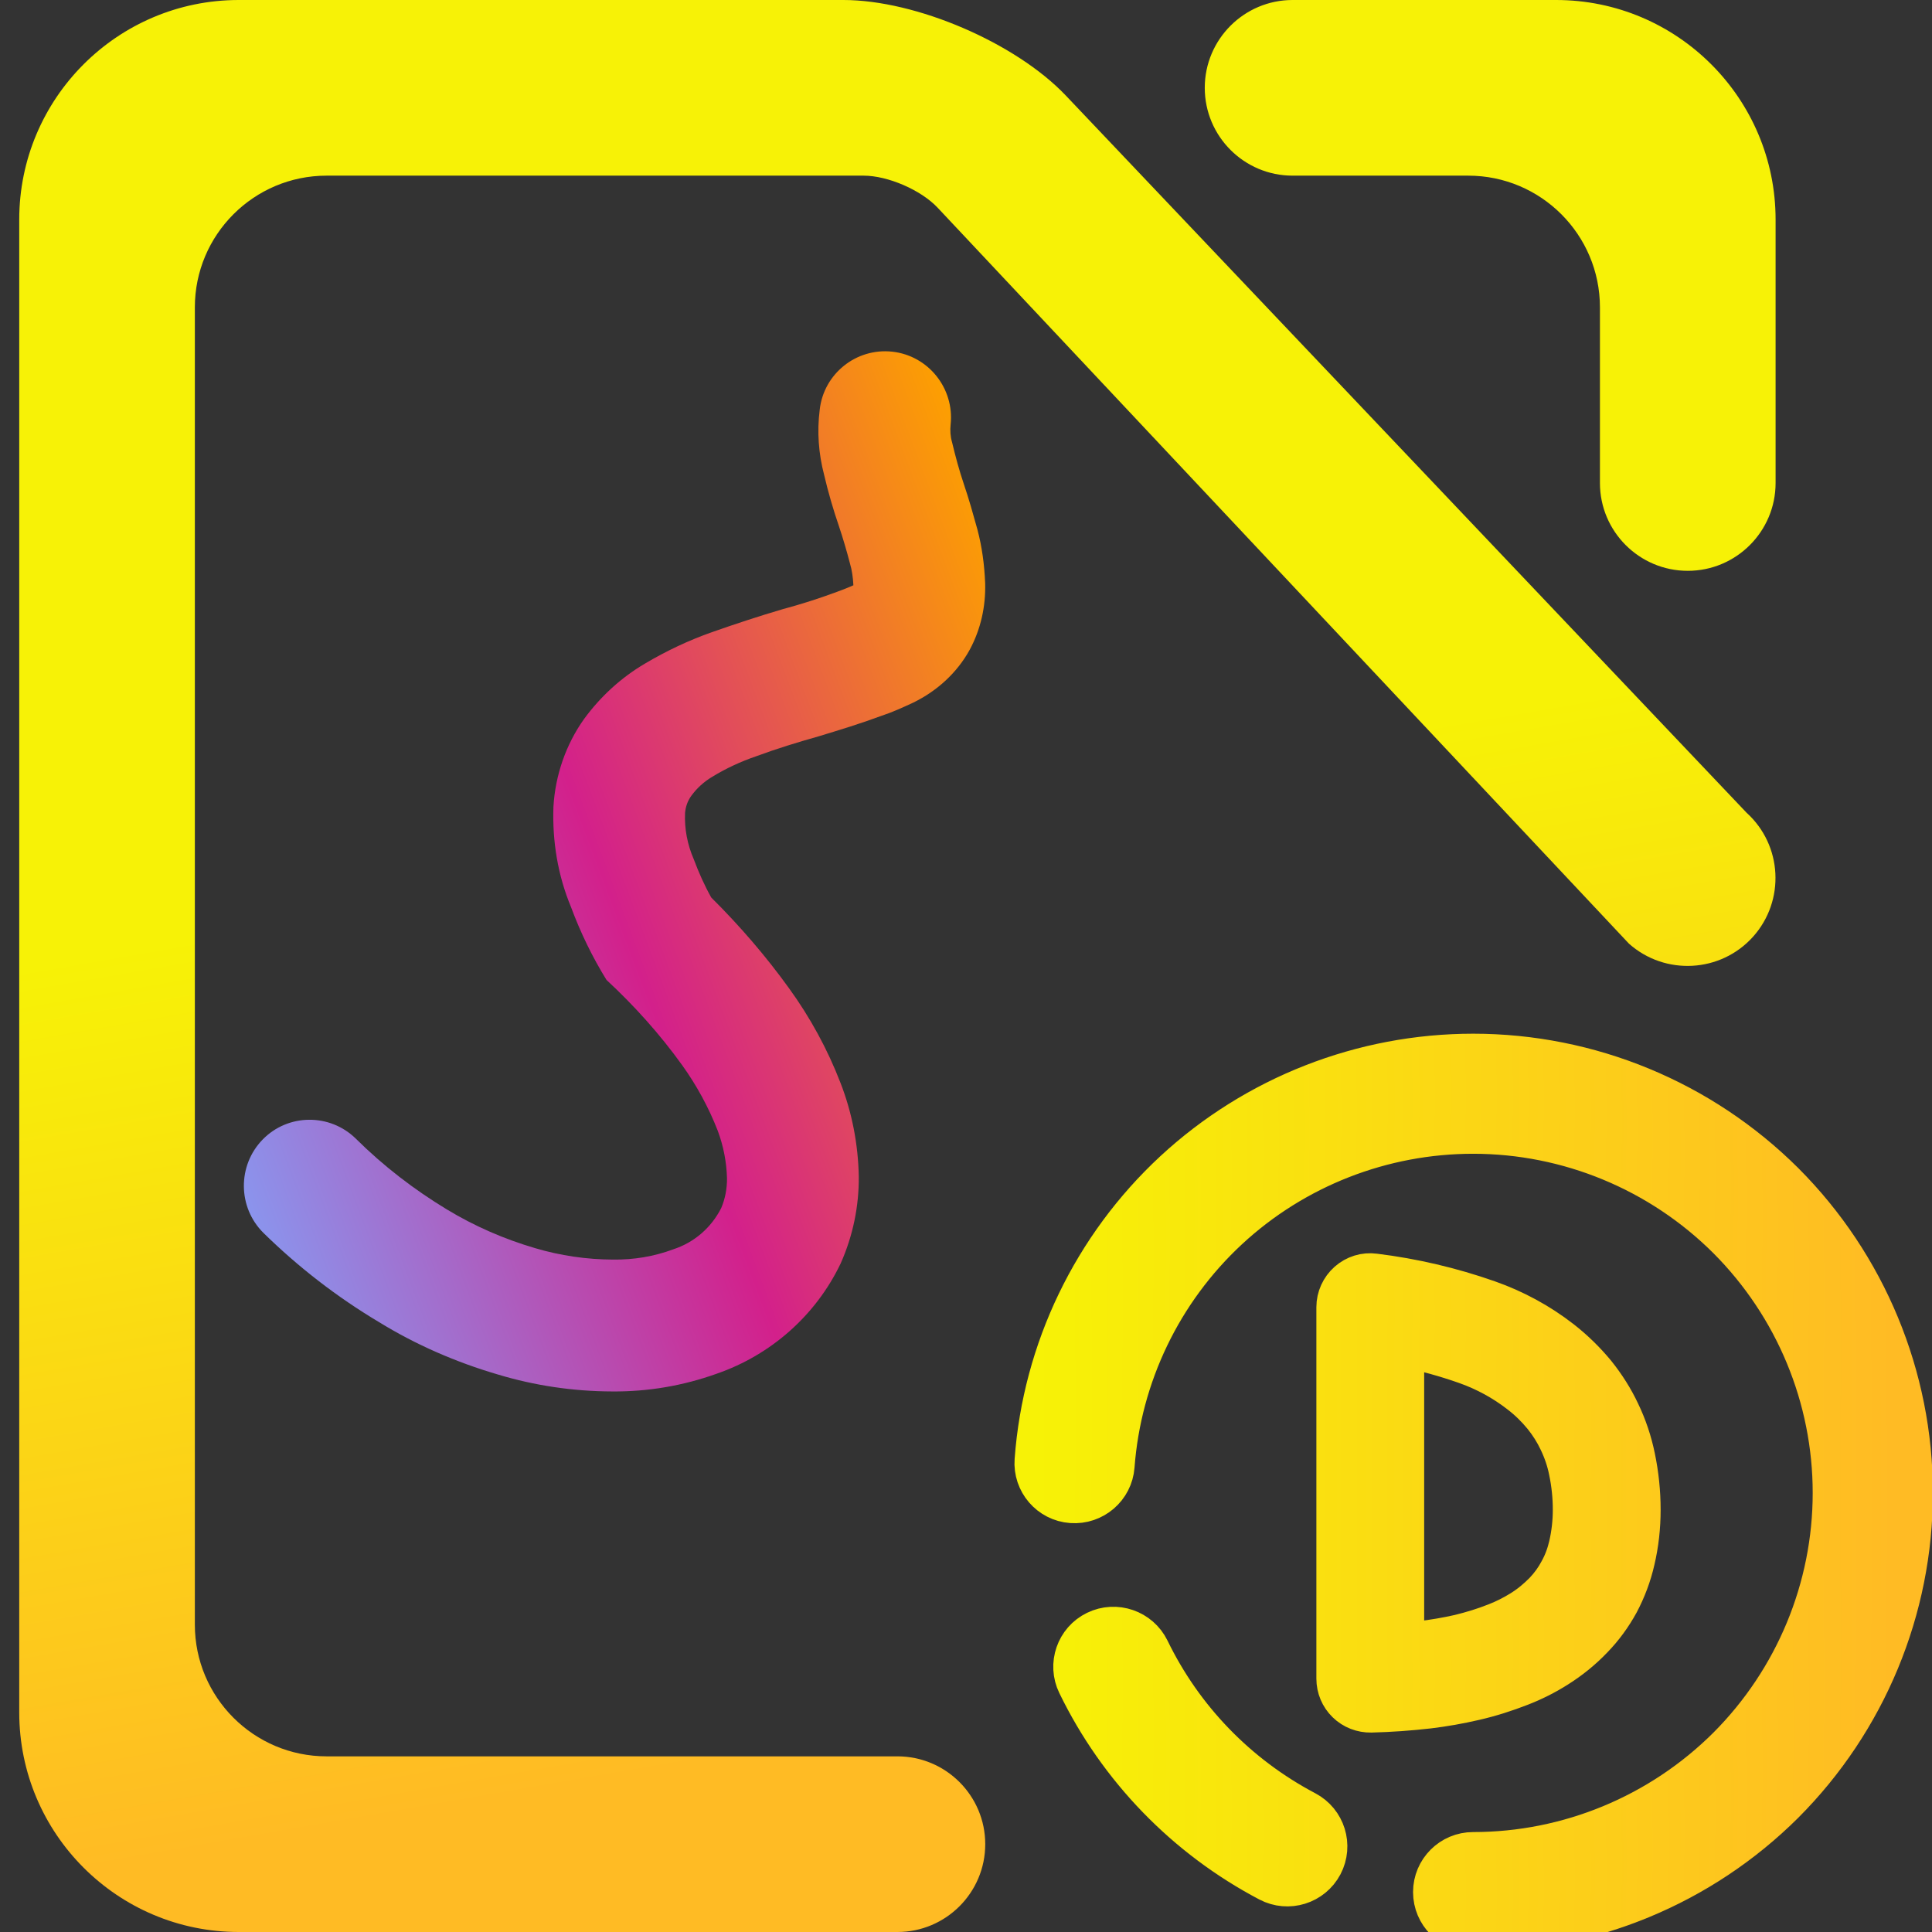 <?xml version="1.0" encoding="UTF-8" standalone="no"?><!-- Generator: Gravit.io --><svg xmlns="http://www.w3.org/2000/svg" xmlns:xlink="http://www.w3.org/1999/xlink" style="isolation:isolate" viewBox="0 0 48 48" width="48pt" height="48pt"><rect x="0" y="0" width="48" height="48" fill="#333333" stroke="none"/><linearGradient id="_lgradient_26" x1="0" y1="0.5" x2="1" y2="0.5" gradientTransform="matrix(21.818,0,0,21.818,25.704,26.182)" gradientUnits="userSpaceOnUse"><stop offset="0%" stop-opacity="1" style="stop-color:rgb(247,242,6)"/><stop offset="98.261%" stop-opacity="1" style="stop-color:rgb(255,187,36)"/></linearGradient><linearGradient id="_lgradient_27" x1="0" y1="0.5" x2="1" y2="0.5"><stop offset="0%" stop-opacity="1" style="stop-color:rgb(247,242,6)"/><stop offset="98.261%" stop-opacity="1" style="stop-color:rgb(255,187,36)"/></linearGradient><path d=" M 27.688 36.426 L 27.688 36.426 C 27.647 36.971 27.17 37.381 26.623 37.341 L 26.623 37.341 C 26.076 37.302 25.666 36.825 25.707 36.278 L 25.707 36.278 C 25.91 33.536 27.147 30.967 29.167 29.093 C 31.188 27.223 33.844 26.182 36.6 26.182 C 39.494 26.182 42.274 27.332 44.325 29.375 C 46.37 31.423 47.522 34.2 47.522 37.091 C 47.522 39.982 46.37 42.759 44.325 44.807 C 42.274 46.85 39.494 48 36.6 48 L 36.6 48 C 36.052 48 35.607 47.556 35.607 47.008 L 35.607 47.008 C 35.607 46.461 36.052 46.017 36.6 46.017 L 36.6 46.017 C 38.968 46.017 41.242 45.074 42.92 43.403 C 44.593 41.727 45.536 39.456 45.536 37.091 C 45.536 34.726 44.593 32.455 42.92 30.779 C 41.242 29.107 38.968 28.165 36.6 28.165 C 34.346 28.165 32.171 29.013 30.518 30.545 C 28.865 32.078 27.857 34.18 27.688 36.426 L 27.688 36.426 Z  M 32.444 44.995 L 32.444 44.995 C 32.929 45.25 33.116 45.849 32.861 46.334 L 32.861 46.334 C 32.606 46.818 32.006 47.005 31.521 46.75 L 31.521 46.75 C 29.455 45.664 27.787 43.944 26.769 41.846 L 26.769 41.846 C 26.528 41.354 26.733 40.759 27.226 40.52 L 27.226 40.52 C 27.719 40.28 28.316 40.486 28.557 40.979 L 28.557 40.979 C 29.391 42.699 30.751 44.102 32.444 44.995 L 32.444 44.995 Z  M 34.883 33.465 C 35.404 33.57 35.92 33.713 36.419 33.889 C 36.906 34.061 37.359 34.309 37.762 34.623 C 37.976 34.787 38.169 34.976 38.341 35.186 C 38.496 35.379 38.626 35.584 38.731 35.807 C 38.844 36.042 38.928 36.289 38.979 36.545 C 39.046 36.864 39.079 37.187 39.079 37.51 C 39.079 37.808 39.046 38.106 38.979 38.396 C 38.928 38.618 38.849 38.832 38.739 39.029 C 38.639 39.218 38.513 39.39 38.366 39.545 C 38.194 39.721 38.001 39.881 37.791 40.011 C 37.594 40.133 37.38 40.242 37.162 40.326 C 36.868 40.443 36.566 40.535 36.255 40.611 C 35.941 40.682 35.618 40.737 35.299 40.775 C 35.16 40.791 35.022 40.808 34.883 40.817 L 34.883 33.465 L 34.883 33.465 Z  M 34.149 31.644 C 35.11 31.762 36.058 31.984 36.977 32.307 C 37.632 32.538 38.244 32.869 38.794 33.297 C 39.105 33.541 39.39 33.818 39.642 34.124 C 39.881 34.422 40.086 34.745 40.246 35.085 C 40.418 35.442 40.544 35.819 40.623 36.205 C 40.712 36.633 40.758 37.07 40.758 37.51 C 40.758 37.934 40.712 38.358 40.615 38.769 C 40.531 39.138 40.397 39.495 40.221 39.826 C 40.044 40.149 39.83 40.443 39.574 40.707 C 39.31 40.984 39.008 41.228 38.681 41.433 C 38.395 41.614 38.093 41.765 37.779 41.887 C 37.405 42.033 37.023 42.155 36.637 42.243 C 36.26 42.331 35.878 42.398 35.492 42.445 C 35.018 42.499 34.544 42.533 34.065 42.545 C 33.839 42.549 33.62 42.466 33.457 42.306 C 33.297 42.151 33.205 41.933 33.205 41.706 L 33.205 32.475 C 33.205 32.236 33.31 32.005 33.49 31.846 C 33.671 31.686 33.91 31.611 34.149 31.644 L 34.149 31.644 Z " fill-rule="evenodd" fill="url(#_lgradient_26)" vector-effect="non-scaling-stroke" stroke-width="1" stroke="url(#_lgradient_27)" stroke-linejoin="miter" stroke-linecap="square" stroke-miterlimit="3"/><linearGradient id="_lgradient_28" x1="0" y1="0.5" x2="0.073" y2="0.968" gradientTransform="matrix(43.636,0,0,48,0.478,0)" gradientUnits="userSpaceOnUse"><stop offset="0%" stop-opacity="1" style="stop-color:rgb(247,242,6)"/><stop offset="98.261%" stop-opacity="1" style="stop-color:rgb(255,187,36)"/></linearGradient><path d=" M 32.114 4.364 L 32.114 4.364 C 30.91 4.364 29.932 3.386 29.932 2.182 L 29.932 2.182 C 29.932 0.978 30.91 0 32.114 0 L 32.114 0 L 38.66 0 C 41.67 0 44.114 2.444 44.114 5.455 L 44.114 12 L 44.114 12 C 44.114 13.204 43.136 14.182 41.932 14.182 L 41.932 14.182 C 40.728 14.182 39.75 13.204 39.75 12 L 39.75 12 L 39.75 7.636 C 39.75 5.83 38.284 4.364 36.478 4.364 L 32.114 4.364 Z  M 22.296 43.636 L 22.296 43.636 C 23.5 43.636 24.478 44.614 24.478 45.818 L 24.478 45.818 C 24.478 47.022 23.5 48 22.296 48 L 22.296 48 L 5.932 48 C 2.922 48 0.478 45.556 0.478 42.545 L 0.478 5.455 C 0.478 2.444 2.922 0 5.932 0 L 20.954 0 C 22.76 0 25.236 1.064 26.48 2.374 L 43.394 20.193 L 43.394 20.193 C 44.285 21 44.356 22.38 43.552 23.275 L 43.552 23.275 C 42.748 24.169 41.368 24.244 40.47 23.444 L 40.47 23.444 L 23.294 5.159 C 22.881 4.72 22.058 4.364 21.456 4.364 L 8.114 4.364 C 6.308 4.364 4.841 5.83 4.841 7.636 L 4.841 40.364 C 4.841 42.17 6.308 43.636 8.114 43.636 L 22.296 43.636 Z " fill-rule="evenodd" fill="url(#_lgradient_28)"/><linearGradient id="_lgradient_29" x1="0" y1="0.5" x2="1" y2="0.5" gradientTransform="matrix(22.888,-8.498,8.013,21.58,0.394,16.041)" gradientUnits="userSpaceOnUse"><stop offset="0%" stop-opacity="1" style="stop-color:rgb(135,154,242)"/><stop offset="47.917%" stop-opacity="1" style="stop-color:rgb(211,32,139)"/><stop offset="97.917%" stop-opacity="1" style="stop-color:rgb(253,160,0)"/></linearGradient><path d=" M 20.365 10.185 L 20.365 10.185 C 20.462 9.289 21.269 8.64 22.166 8.737 L 22.166 8.737 C 23.063 8.834 23.714 9.646 23.618 10.548 L 23.618 10.548 C 23.603 10.694 23.611 10.842 23.654 10.989 C 23.738 11.342 23.833 11.691 23.948 12.032 C 24.075 12.404 24.177 12.773 24.283 13.153 C 24.398 13.587 24.457 14.03 24.476 14.489 C 24.492 15.065 24.367 15.635 24.091 16.145 C 23.778 16.715 23.283 17.166 22.692 17.455 C 22.434 17.575 22.165 17.698 21.895 17.786 C 21.384 17.976 20.861 18.135 20.339 18.294 C 19.812 18.443 19.3 18.599 18.788 18.789 C 18.406 18.919 18.039 19.09 17.697 19.298 C 17.488 19.423 17.314 19.581 17.175 19.772 C 17.083 19.899 17.032 20.046 17.02 20.201 C 17.003 20.592 17.078 20.983 17.235 21.344 C 17.357 21.671 17.499 21.991 17.671 22.299 C 18.371 22.993 19.025 23.751 19.601 24.55 C 20.126 25.274 20.56 26.067 20.885 26.912 C 21.169 27.645 21.32 28.427 21.336 29.223 C 21.344 29.965 21.19 30.709 20.885 31.392 C 20.269 32.68 19.156 33.663 17.805 34.13 C 16.973 34.428 16.098 34.578 15.211 34.57 C 14.244 34.568 13.283 34.425 12.366 34.148 C 11.334 33.845 10.336 33.413 9.416 32.847 C 8.369 32.223 7.405 31.475 6.545 30.631 L 6.545 30.631 C 5.904 29.995 5.896 28.956 6.527 28.31 L 6.527 28.31 C 7.157 27.665 8.194 27.656 8.84 28.289 L 8.84 28.289 C 9.523 28.967 10.288 29.555 11.099 30.046 C 11.789 30.464 12.525 30.784 13.295 31.01 C 13.923 31.196 14.575 31.292 15.228 31.294 C 15.742 31.301 16.247 31.218 16.727 31.039 C 17.246 30.87 17.669 30.504 17.918 30.015 C 18.017 29.781 18.064 29.531 18.062 29.275 C 18.052 28.872 17.973 28.471 17.832 28.092 C 17.606 27.513 17.311 26.971 16.949 26.465 C 16.395 25.694 15.76 24.987 15.069 24.347 C 14.718 23.779 14.421 23.168 14.186 22.534 C 13.859 21.748 13.72 20.903 13.75 20.043 C 13.796 19.258 14.06 18.496 14.511 17.863 C 14.92 17.304 15.433 16.834 16.025 16.486 C 16.55 16.175 17.103 15.912 17.69 15.705 C 18.266 15.503 18.847 15.311 19.445 15.135 C 19.9 15.013 20.347 14.87 20.787 14.707 C 20.93 14.654 21.063 14.604 21.202 14.541 C 21.193 14.358 21.169 14.169 21.115 13.991 C 21.035 13.684 20.946 13.379 20.842 13.069 C 20.7 12.656 20.575 12.225 20.475 11.797 C 20.336 11.267 20.297 10.723 20.365 10.185 Z " fill="url(#_lgradient_29)"/></svg>